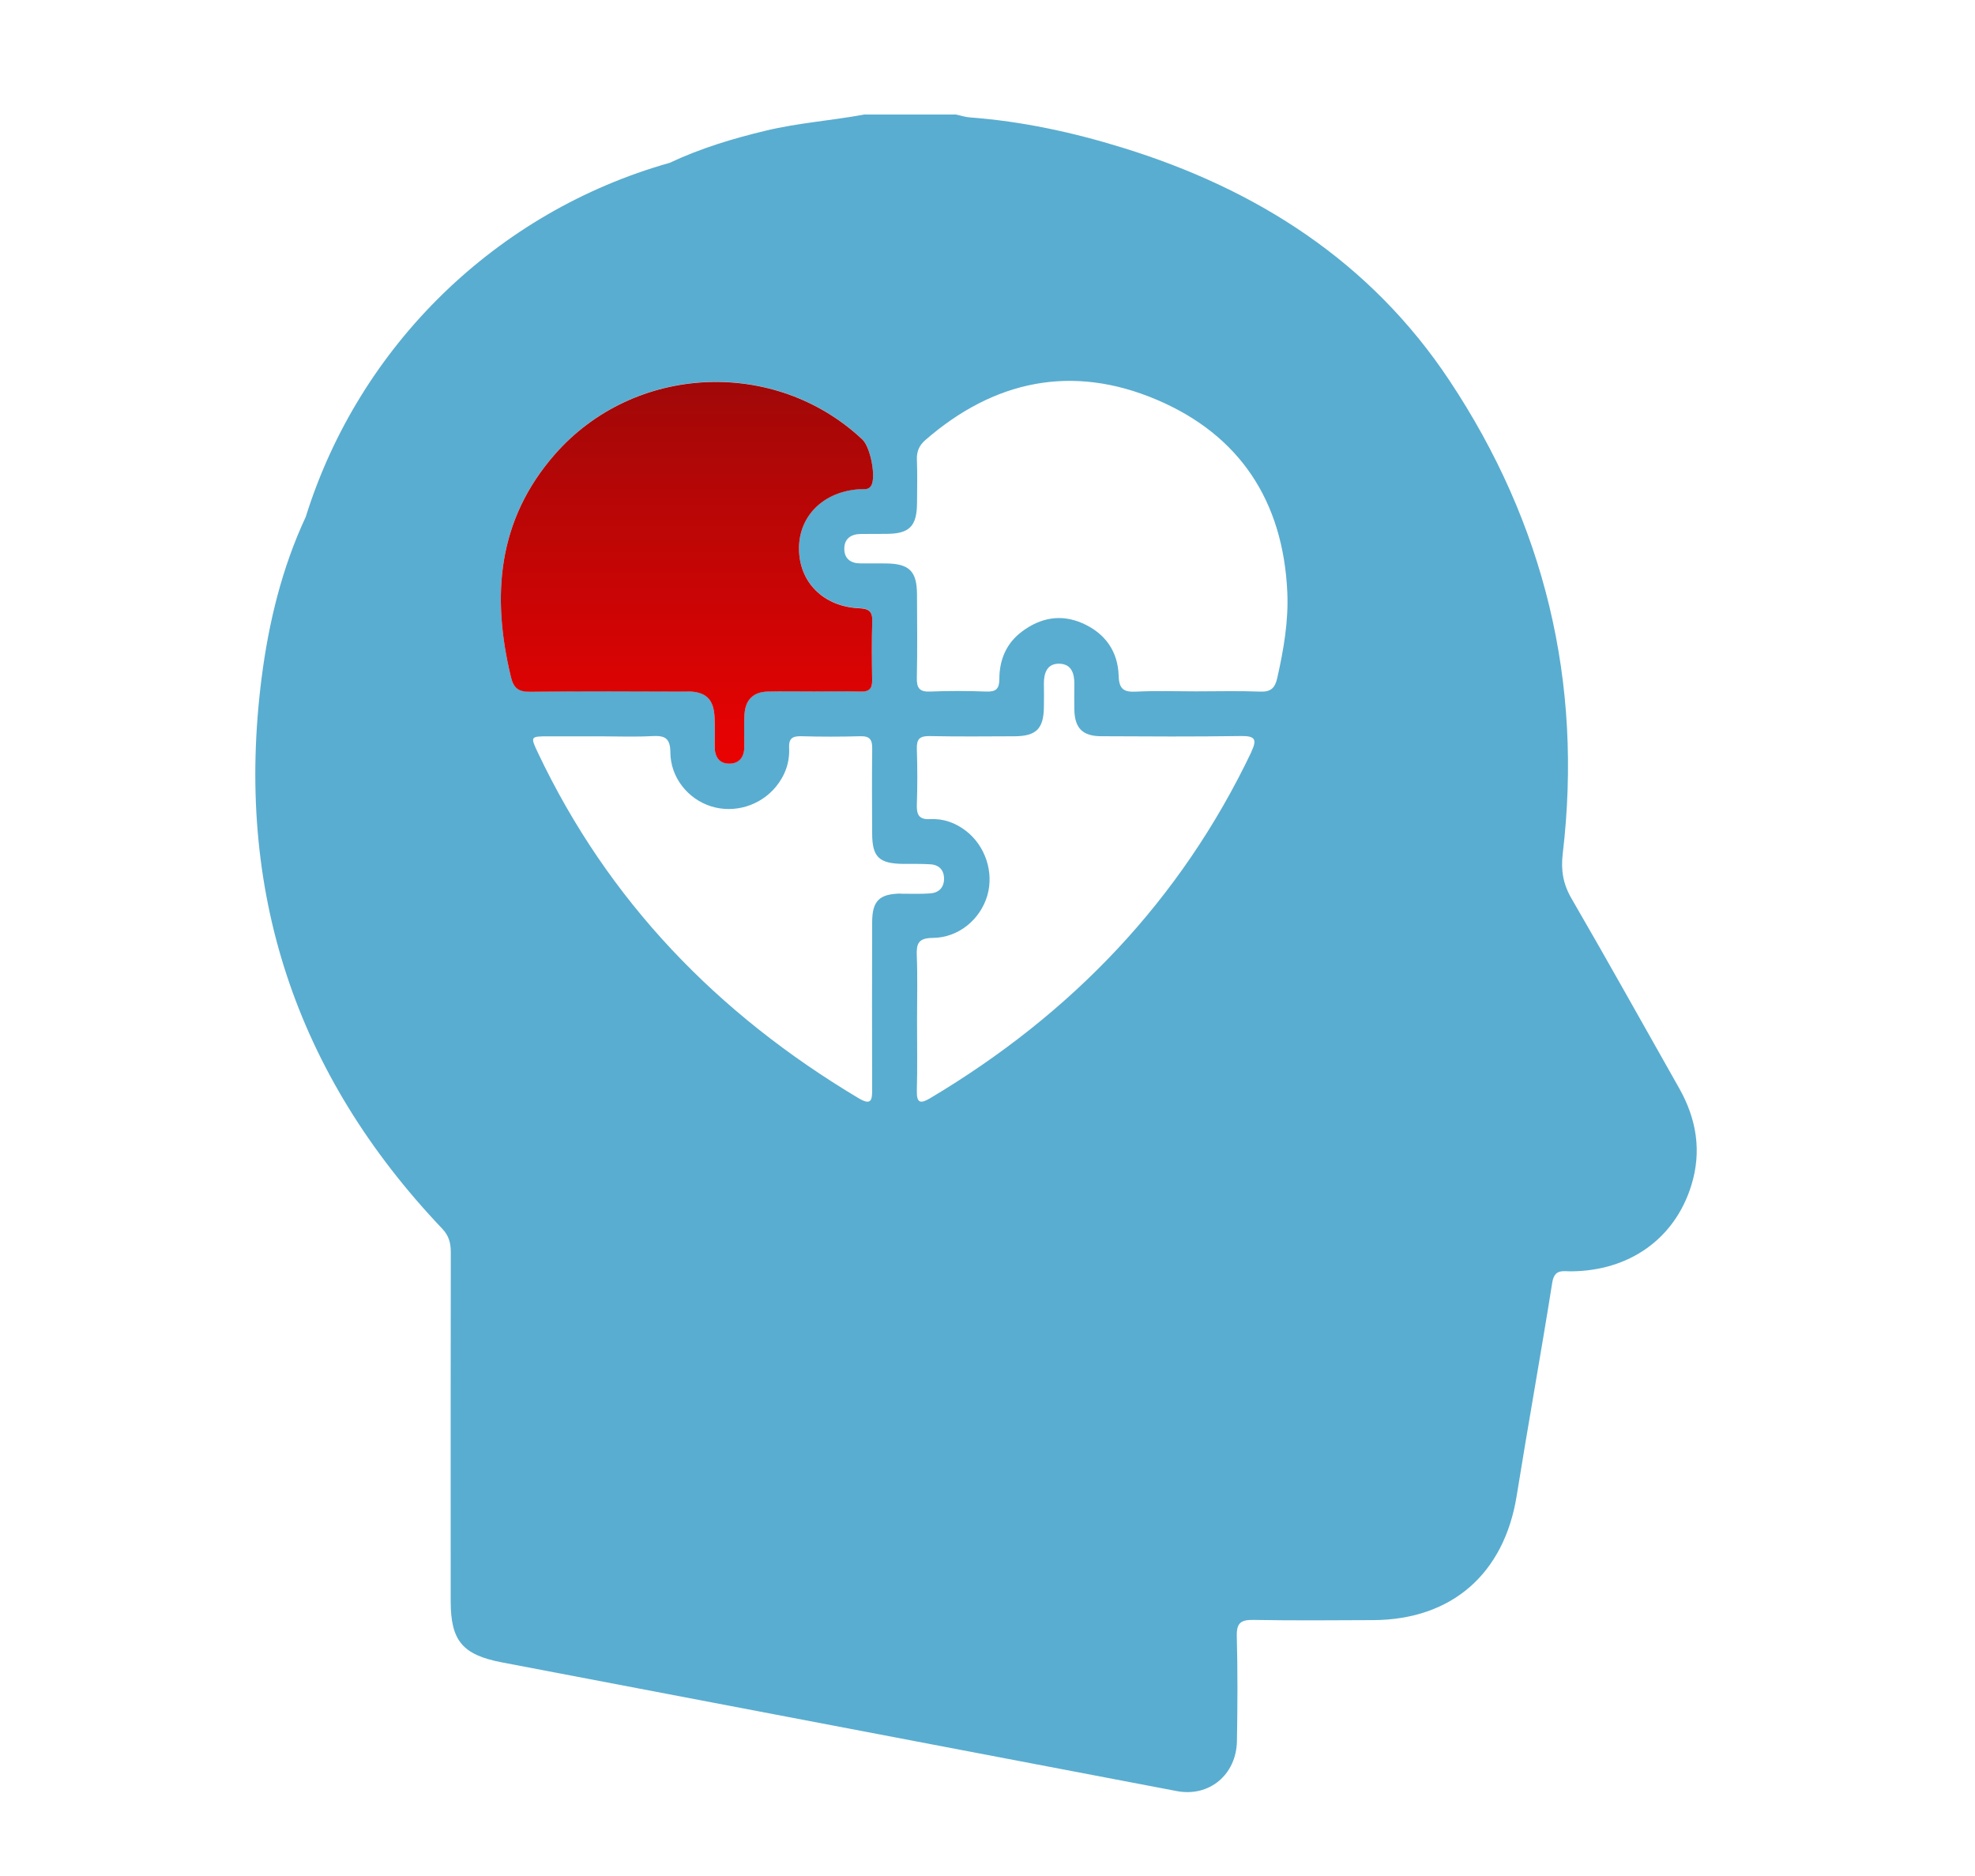 <svg width="40" height="38" viewBox="0 0 40 38" fill="none" xmlns="http://www.w3.org/2000/svg">
<path d="M34.004 22.035C33.28 20.756 32.566 19.472 31.828 18.2C31.657 17.906 31.611 17.628 31.65 17.295C32.062 13.818 31.283 10.608 29.353 7.703C27.758 5.302 25.459 3.831 22.733 2.991C21.727 2.68 20.703 2.458 19.651 2.379C19.553 2.372 19.457 2.341 19.361 2.32H17.502C16.842 2.443 16.169 2.488 15.513 2.646C14.847 2.805 14.195 3.001 13.561 3.299C10.056 4.288 7.275 7.002 6.193 10.468C5.714 11.495 5.443 12.598 5.298 13.735C4.75 18.026 5.975 21.751 8.958 24.89C9.094 25.034 9.13 25.18 9.13 25.366C9.126 27.722 9.127 30.079 9.128 32.435C9.128 33.233 9.366 33.519 10.16 33.672C14.718 34.542 19.275 35.412 23.834 36.28C24.488 36.405 25.04 35.951 25.052 35.265C25.064 34.558 25.068 33.849 25.049 33.142C25.042 32.871 25.134 32.808 25.388 32.813C26.195 32.827 27.003 32.821 27.811 32.817C29.405 32.809 30.465 31.877 30.718 30.296C30.949 28.856 31.209 27.42 31.438 25.98C31.483 25.702 31.649 25.752 31.819 25.752C33.003 25.743 33.917 25.091 34.253 24.016C34.47 23.319 34.36 22.664 34.006 22.038L34.004 22.035ZM10.347 13.708C9.951 12.063 10.075 10.524 11.243 9.195C12.846 7.369 15.695 7.236 17.466 8.899C17.63 9.052 17.745 9.66 17.646 9.833C17.59 9.929 17.497 9.902 17.414 9.906C16.686 9.952 16.182 10.441 16.182 11.106C16.182 11.785 16.672 12.282 17.398 12.317C17.586 12.326 17.672 12.372 17.666 12.576C17.655 12.976 17.658 13.377 17.665 13.778C17.667 13.945 17.605 14.009 17.436 14.005C17.122 13.996 16.808 14.002 16.494 14.002C16.18 14.003 15.866 13.998 15.552 14.005C15.253 14.011 15.095 14.179 15.079 14.471C15.067 14.687 15.074 14.904 15.075 15.12C15.075 15.326 14.976 15.464 14.772 15.465C14.563 15.465 14.473 15.321 14.475 15.117C14.477 14.922 14.48 14.727 14.472 14.533C14.457 14.16 14.298 14.005 13.924 14.003C12.864 13.999 11.802 13.994 10.742 14.008C10.505 14.01 10.404 13.943 10.347 13.706V13.708ZM18.252 18.1C17.812 18.104 17.665 18.244 17.664 18.679C17.661 19.805 17.66 20.931 17.664 22.057C17.664 22.274 17.656 22.404 17.389 22.245C14.537 20.543 12.317 18.256 10.889 15.236C10.739 14.919 10.747 14.915 11.101 14.915C11.458 14.915 11.816 14.915 12.173 14.915C12.53 14.915 12.866 14.929 13.212 14.91C13.466 14.896 13.575 14.952 13.577 15.239C13.58 15.749 13.932 16.184 14.399 16.332C14.87 16.482 15.401 16.321 15.717 15.933C15.902 15.706 15.996 15.442 15.982 15.151C15.973 14.963 16.044 14.908 16.225 14.913C16.625 14.924 17.027 14.924 17.427 14.913C17.618 14.908 17.667 14.986 17.665 15.162C17.658 15.736 17.661 16.309 17.664 16.884C17.665 17.36 17.803 17.492 18.29 17.499C18.474 17.5 18.659 17.495 18.841 17.507C19.018 17.517 19.12 17.622 19.12 17.802C19.119 17.982 19.01 18.085 18.837 18.097C18.642 18.111 18.448 18.102 18.252 18.103V18.1ZM25.345 15.23C23.907 18.245 21.697 20.54 18.844 22.242C18.647 22.359 18.562 22.354 18.569 22.09C18.582 21.614 18.573 21.138 18.573 20.661C18.573 20.228 18.585 19.794 18.568 19.362C18.558 19.114 18.597 19.001 18.892 18.998C19.416 18.994 19.854 18.623 19.996 18.141C20.133 17.671 19.958 17.136 19.565 16.831C19.351 16.666 19.107 16.578 18.839 16.592C18.618 16.604 18.563 16.51 18.569 16.305C18.582 15.926 18.581 15.547 18.569 15.168C18.563 14.97 18.627 14.906 18.827 14.91C19.401 14.922 19.974 14.916 20.548 14.914C20.984 14.911 21.134 14.763 21.142 14.334C21.146 14.172 21.144 14.009 21.142 13.847C21.141 13.628 21.21 13.437 21.458 13.444C21.704 13.451 21.762 13.647 21.759 13.863C21.757 14.036 21.756 14.21 21.759 14.383C21.769 14.751 21.927 14.911 22.303 14.913C23.245 14.918 24.187 14.923 25.129 14.909C25.412 14.905 25.468 14.967 25.343 15.23H25.345ZM25.869 13.731C25.823 13.934 25.742 14.018 25.523 14.009C25.09 13.992 24.656 14.004 24.223 14.004C23.822 14.004 23.42 13.99 23.02 14.009C22.768 14.022 22.664 13.971 22.656 13.685C22.641 13.193 22.382 12.826 21.923 12.624C21.484 12.432 21.073 12.513 20.7 12.791C20.382 13.027 20.241 13.364 20.24 13.751C20.24 13.95 20.176 14.015 19.976 14.008C19.598 13.994 19.218 13.992 18.839 14.008C18.618 14.018 18.564 13.932 18.569 13.726C18.581 13.163 18.575 12.6 18.572 12.036C18.569 11.568 18.415 11.418 17.944 11.413C17.771 11.411 17.597 11.413 17.424 11.412C17.233 11.412 17.104 11.319 17.1 11.127C17.094 10.916 17.23 10.818 17.435 10.816C17.608 10.814 17.782 10.816 17.954 10.814C18.421 10.811 18.569 10.661 18.573 10.185C18.575 9.892 18.581 9.6 18.57 9.308C18.564 9.141 18.618 9.021 18.743 8.912C20.139 7.699 21.72 7.373 23.421 8.094C25.11 8.809 25.988 10.153 26.072 11.995C26.098 12.582 25.998 13.158 25.869 13.731Z" fill="#59ADD0"/>
<path d="M13.924 14.006C14.298 14.007 14.457 14.163 14.472 14.535C14.48 14.729 14.476 14.924 14.475 15.12C14.473 15.323 14.562 15.469 14.772 15.468C14.976 15.468 15.076 15.329 15.075 15.123C15.075 14.907 15.067 14.689 15.079 14.474C15.094 14.181 15.253 14.014 15.552 14.008C15.866 14 16.18 14.006 16.494 14.006C16.808 14.005 17.122 13.999 17.436 14.008C17.605 14.012 17.667 13.947 17.664 13.78C17.658 13.38 17.654 12.979 17.666 12.579C17.672 12.375 17.587 12.329 17.397 12.32C16.671 12.285 16.182 11.788 16.182 11.109C16.182 10.444 16.684 9.953 17.414 9.909C17.497 9.904 17.59 9.931 17.646 9.835C17.746 9.662 17.63 9.056 17.466 8.902C15.696 7.239 12.847 7.371 11.242 9.198C10.076 10.527 9.951 12.066 10.347 13.71C10.404 13.947 10.505 14.015 10.742 14.012C11.802 13.999 12.864 14.004 13.924 14.008V14.006Z" fill="url(#paint0_linear_938_14743)"/>
<defs>
<linearGradient id="paint0_linear_938_14743" x1="13.913" y1="7.736" x2="13.913" y2="15.468" gradientUnits="userSpaceOnUse">
<stop stop-color="#A10808"/>
<stop offset="1" stop-color="#EA0202"/>
</linearGradient>
</defs>
</svg>

